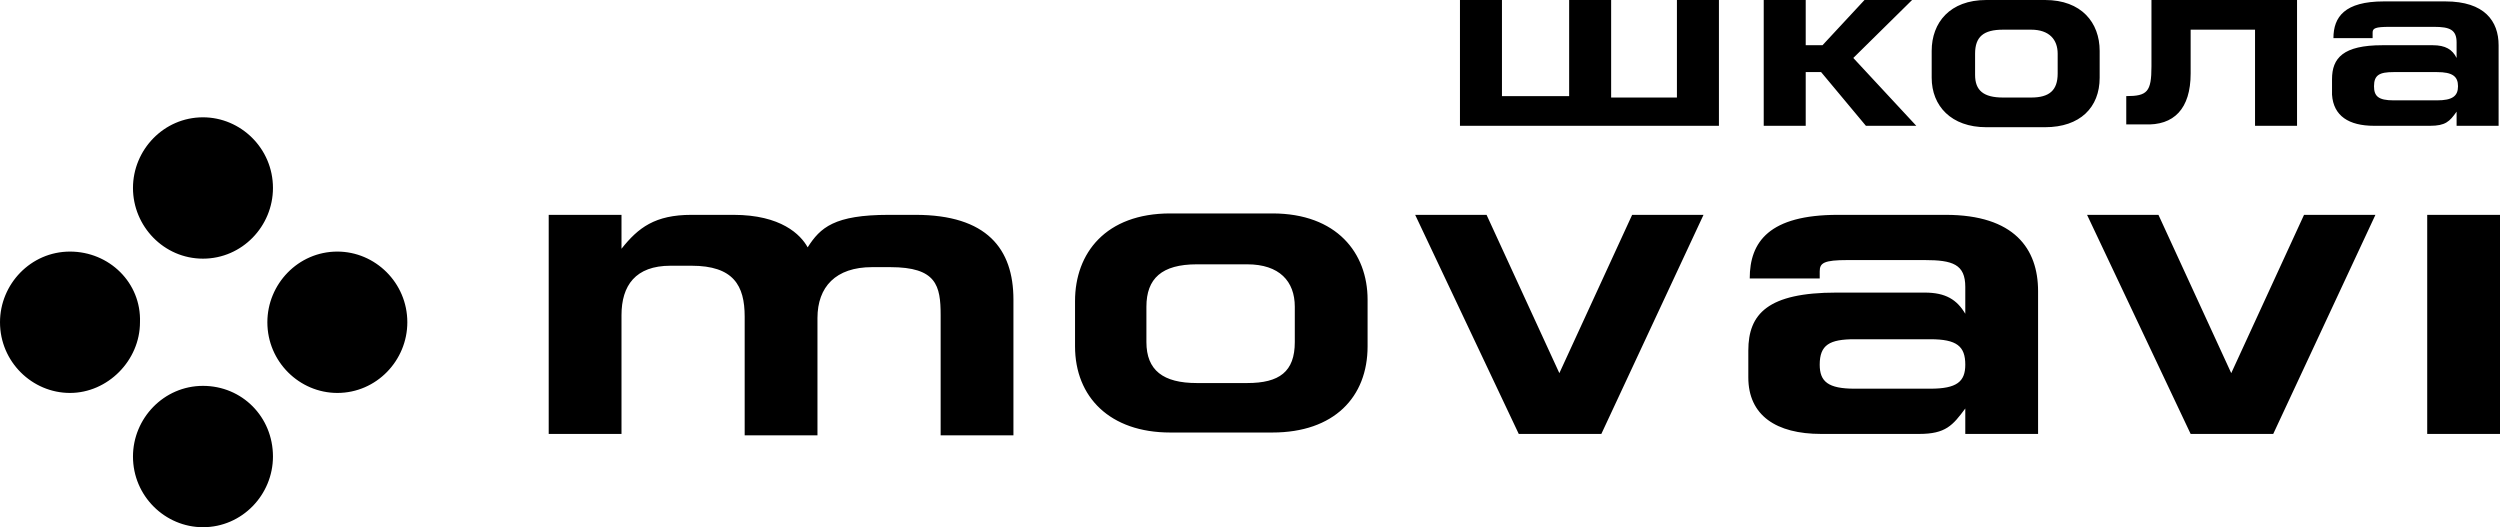 <?xml version="1.0" encoding="UTF-8"?> <svg xmlns="http://www.w3.org/2000/svg" width="147" height="31" viewBox="0 0 147 31" fill="none"><path d="M11.934 15.209C14.239 15.209 16.05 13.298 16.05 11.053C16.05 8.726 14.157 6.898 11.934 6.898C9.63 6.898 7.819 8.81 7.819 11.053C7.819 13.298 9.63 15.209 11.934 15.209ZM11.934 22.689C9.63 22.689 7.819 24.601 7.819 26.844C7.819 29.172 9.712 31 11.934 31C14.239 31 16.05 29.089 16.05 26.844C16.05 24.517 14.239 22.689 11.934 22.689ZM19.836 14.793C17.531 14.793 15.721 16.705 15.721 18.949C15.721 21.276 17.614 23.105 19.836 23.105C22.14 23.105 23.951 21.193 23.951 18.949C23.951 16.622 22.058 14.793 19.836 14.793ZM4.115 14.793C1.811 14.793 0 16.705 0 18.949C0 21.276 1.893 23.105 4.115 23.105C6.338 23.105 8.231 21.193 8.231 18.949C8.313 16.622 6.42 14.793 4.115 14.793ZM53.829 12.633H52.265C49.055 12.633 48.232 13.381 47.491 14.544C47.08 13.796 45.927 12.633 43.129 12.633H40.66C38.52 12.633 37.532 13.381 36.544 14.627V12.633H32.264V25.515H36.544V18.534C36.544 16.788 37.367 15.625 39.425 15.625H40.66C43.129 15.625 43.787 16.788 43.787 18.617V25.598H48.067V18.7C48.067 16.871 49.137 15.708 51.277 15.708H52.347C55.063 15.708 55.31 16.788 55.31 18.534V25.598H59.59V17.619C59.59 14.627 58.026 12.633 53.829 12.633ZM74.817 12.55H68.808C65.022 12.55 63.212 14.877 63.212 17.702V20.362C63.212 23.354 65.269 25.432 68.808 25.432H74.817C78.438 25.432 80.414 23.354 80.414 20.362V17.619C80.414 14.877 78.603 12.55 74.817 12.55ZM76.134 20.113C76.134 21.858 75.228 22.523 73.335 22.523H70.372C68.397 22.523 67.409 21.775 67.409 20.113V18.035C67.409 16.373 68.315 15.542 70.372 15.542H73.335C75.228 15.542 76.134 16.539 76.134 18.035V20.113ZM91.69 21.941L87.41 12.633H83.212L89.303 25.515H94.159L100.167 12.633H95.97L91.69 21.941ZM114.407 12.633H108.069C104.036 12.633 102.884 14.212 102.884 16.373H106.999V15.957C106.999 15.458 107.246 15.292 108.645 15.292H113.172C114.818 15.292 115.559 15.542 115.559 16.871V18.45C115.065 17.619 114.407 17.204 113.172 17.204H107.986C103.954 17.204 102.801 18.45 102.801 20.611V22.19C102.801 24.434 104.447 25.515 107.081 25.515H112.843C114.407 25.515 114.818 25.016 115.559 24.019V25.515H119.839V17.12C119.839 14.627 118.439 12.633 114.407 12.633ZM113.501 22.855H109.056C107.493 22.855 106.999 22.44 106.999 21.442C106.999 20.279 107.575 19.947 109.056 19.947H113.501C115.065 19.947 115.559 20.362 115.559 21.442C115.559 22.44 115.065 22.855 113.501 22.855ZM131.197 21.941L126.917 12.633H122.719L128.81 25.515H133.666L139.675 12.633H135.477L131.197 21.941ZM142.72 12.633V25.515H147V12.633H142.72ZM98.686 5.735H94.735V0H92.266V5.651H88.315V0H85.846V7.397H101.073V0H98.603V5.735H98.686ZM106.176 4.239H107.081L109.715 7.397H112.678L108.974 3.408L112.431 0H109.633L107.163 2.659H106.176V0H103.707V7.397H106.176V4.239ZM123.46 2.992C123.46 1.33 122.39 0 120.25 0H116.793C114.653 0 113.583 1.33 113.583 2.992V4.571C113.583 6.233 114.736 7.48 116.793 7.48H120.25C122.308 7.48 123.46 6.316 123.46 4.571V2.992ZM120.991 4.322C120.991 5.319 120.497 5.735 119.427 5.735H117.781C116.629 5.735 116.135 5.319 116.135 4.405V3.158C116.135 2.161 116.629 1.745 117.781 1.745H119.427C120.497 1.745 120.991 2.327 120.991 3.158V4.322ZM128.81 4.322V1.745H132.596V7.397H135.066V0H126.506V3.906C126.506 5.402 126.259 5.651 125.024 5.651V7.314H126.094C127.823 7.397 128.81 6.399 128.81 4.322ZM139.592 7.397H142.885C143.79 7.397 144.037 7.148 144.448 6.566V7.397H146.918V2.659C146.918 1.247 146.095 0.083 143.79 0.083H140.169C137.864 0.083 137.206 0.997 137.206 2.244H139.51V1.911C139.51 1.662 139.675 1.579 140.498 1.579H143.132C144.037 1.579 144.448 1.745 144.448 2.493V3.408C144.201 2.909 143.79 2.659 143.049 2.659H140.086C137.782 2.659 137.123 3.408 137.123 4.654V5.568C137.206 6.815 138.111 7.397 139.592 7.397ZM140.745 4.239H143.296C144.201 4.239 144.531 4.488 144.531 5.07C144.531 5.651 144.201 5.901 143.296 5.901H140.745C139.839 5.901 139.592 5.651 139.592 5.07C139.592 4.405 139.922 4.239 140.745 4.239Z" fill="black"></path></svg> 